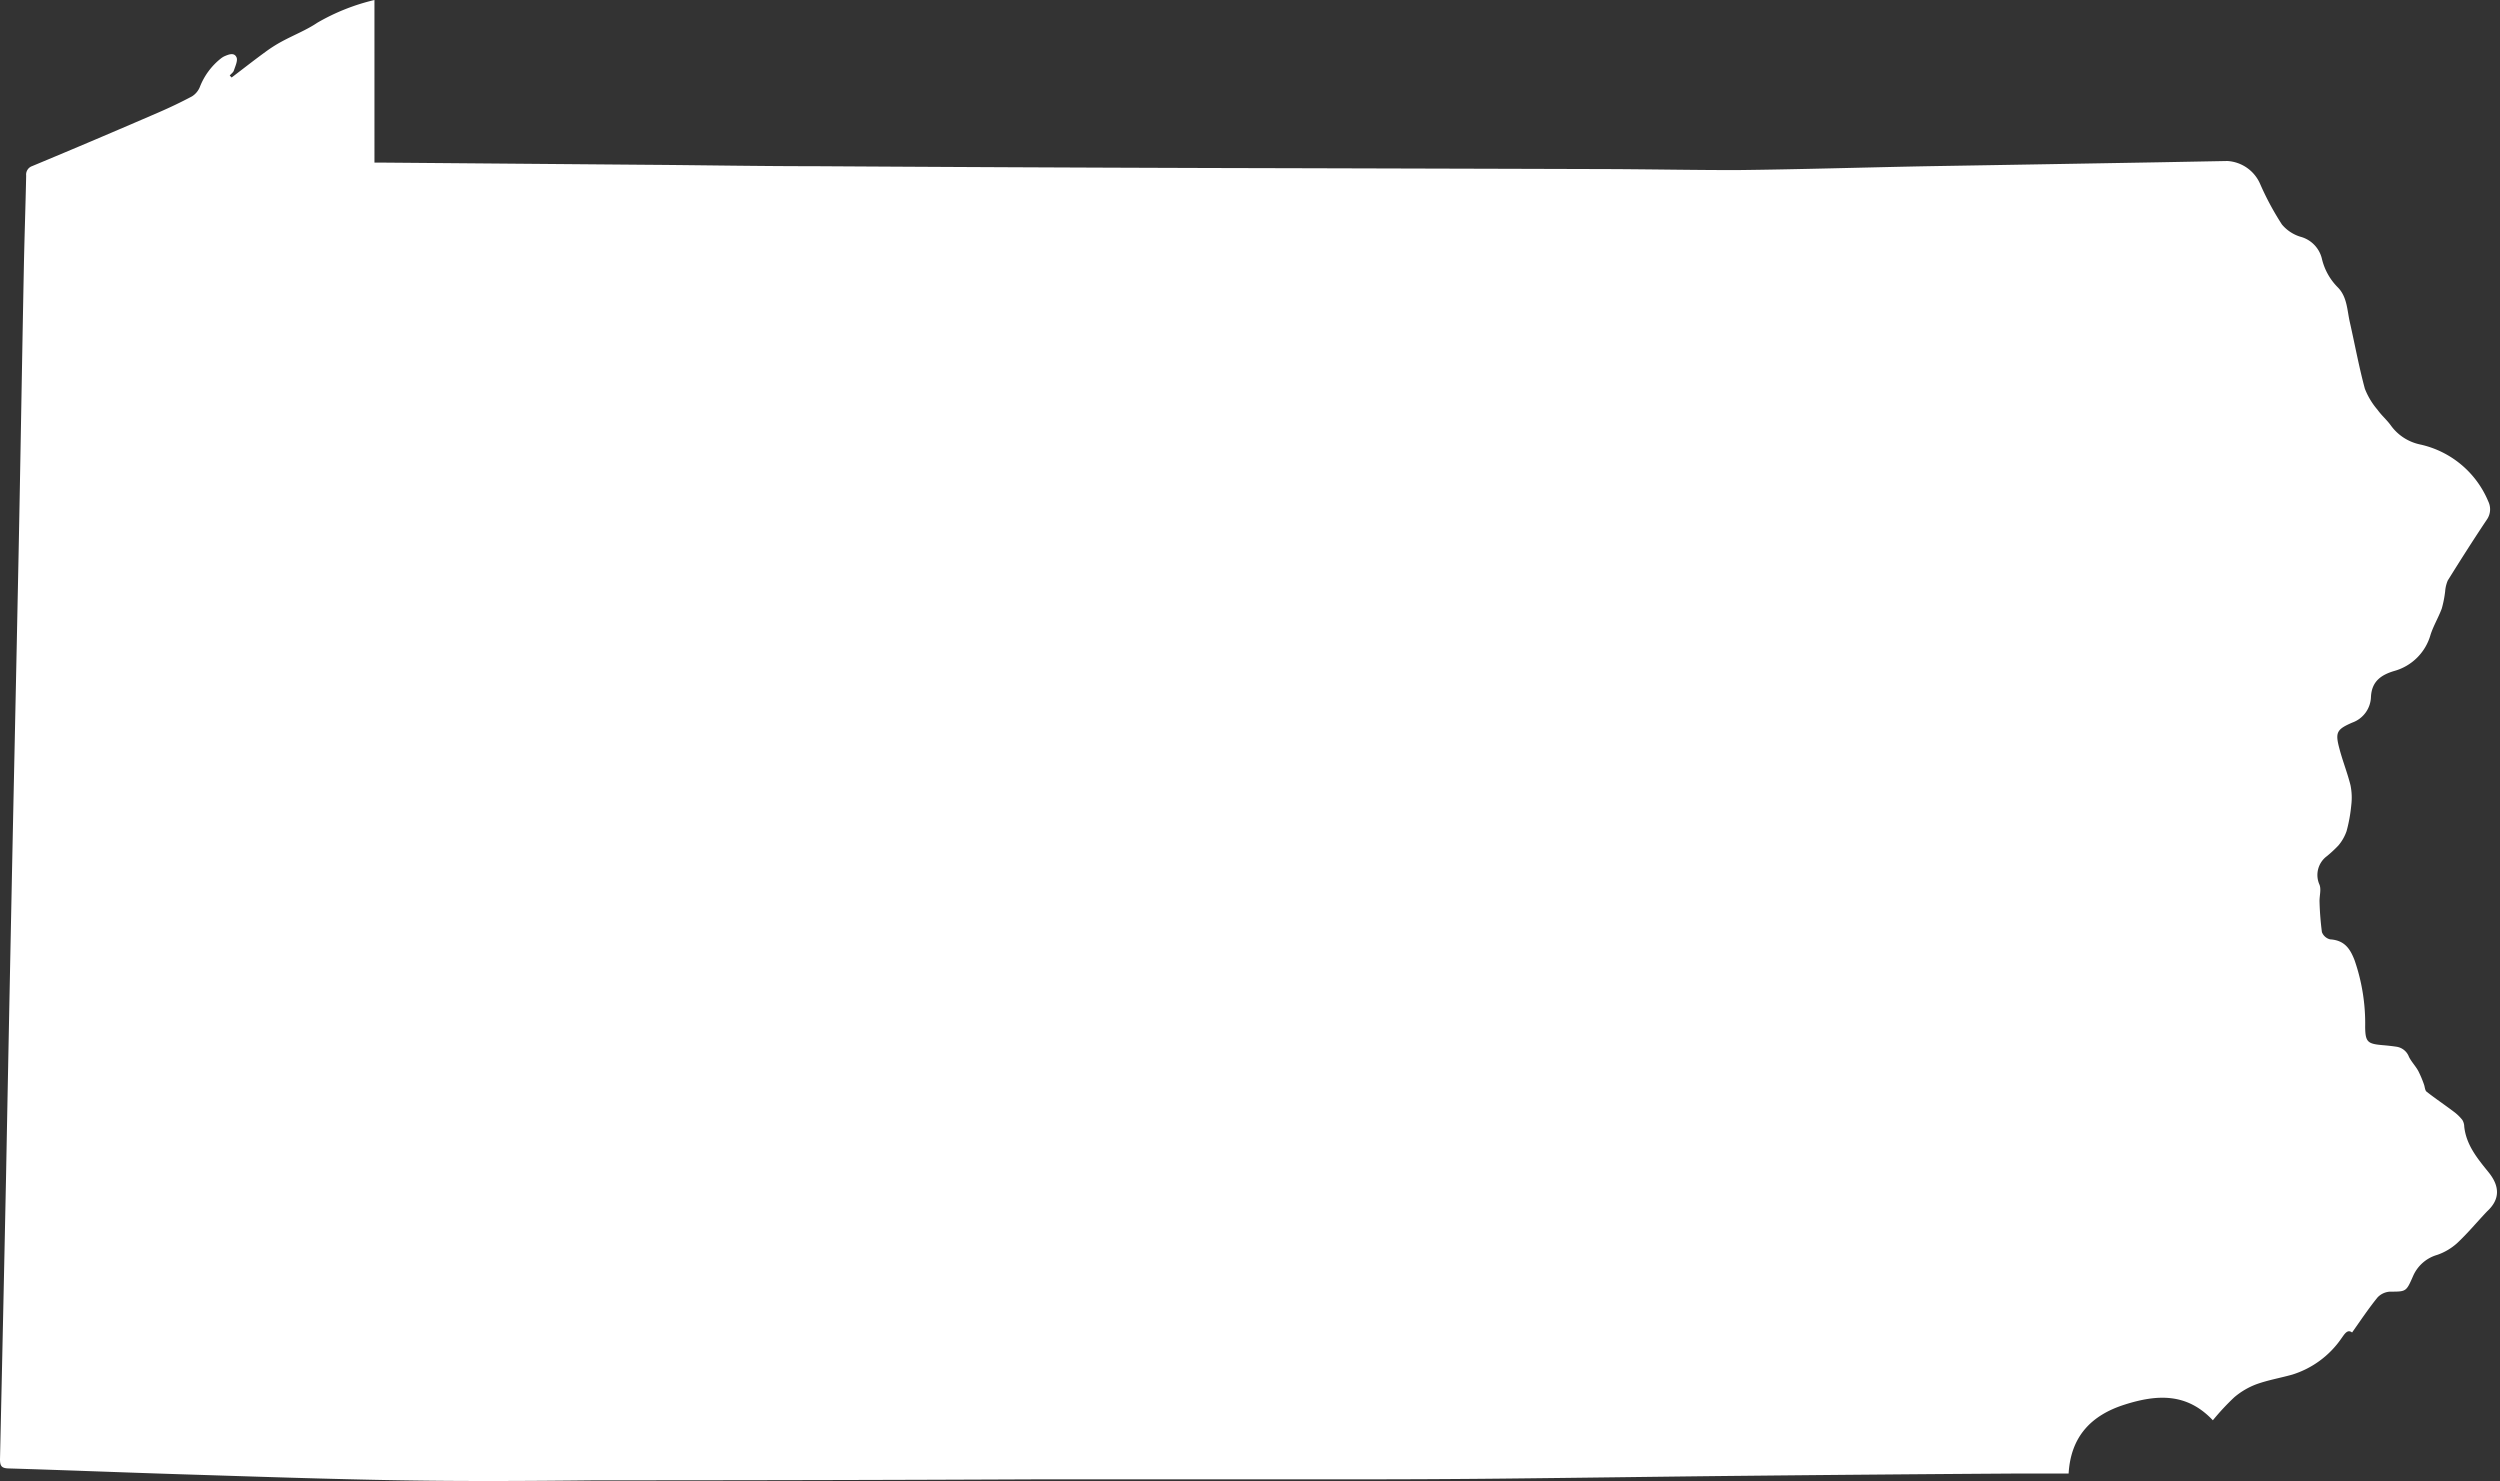 <?xml version="1.0" encoding="UTF-8" standalone="no"?><svg xmlns="http://www.w3.org/2000/svg" xmlns:xlink="http://www.w3.org/1999/xlink" fill="#ffffff" height="148.3" preserveAspectRatio="xMidYMid meet" version="1" viewBox="0.0 0.0 250.3 148.3" width="250.3" zoomAndPan="magnify"><rect x="0.0" y="0.0" width="250.3" height="148.3" fill="#333333" stroke="none"/><g id="change1_1"><path d="M249.15,117.36c-1.09-1.35-2.23-2.71-2.43-4.56a1.34,1.34,0,0,0-.19-.67,4.52,4.52,0,0,0-.86-.83c-.9-.68-1.84-1.31-2.72-2-.17-.14-.17-.48-.26-.72a10.7,10.7,0,0,0-.57-1.35c-.27-.5-.69-.92-.94-1.43a1.58,1.58,0,0,0-1.23-1c-.47-.07-.94-.12-1.41-.16-1.49-.13-1.72-.31-1.74-1.8a19.31,19.31,0,0,0-1.06-6.7c-.44-1.14-1-2-2.44-2.09a1.17,1.17,0,0,1-.83-.73,29.39,29.39,0,0,1-.24-3.11c0-.55.18-1.17,0-1.63a2.35,2.35,0,0,1,.75-2.87,12.76,12.76,0,0,0,1.14-1.06,4.51,4.51,0,0,0,.82-1.44,15.42,15.42,0,0,0,.47-2.6,6.24,6.24,0,0,0-.08-2c-.31-1.24-.79-2.43-1.11-3.66-.43-1.62-.28-1.92,1.28-2.6a2.82,2.82,0,0,0,1.88-2.56c.07-1.56,1-2.22,2.36-2.62a5.22,5.22,0,0,0,3.6-3.6c.29-.91.8-1.75,1.13-2.64a11,11,0,0,0,.34-1.73,3.42,3.42,0,0,1,.26-1.08C246.34,56.08,247.66,54,249,52a1.8,1.8,0,0,0,.13-1.79,9.62,9.62,0,0,0-6.83-5.71,4.84,4.84,0,0,1-2.94-1.92c-.4-.55-.93-1-1.32-1.55a7.33,7.33,0,0,1-1.27-2.11c-.59-2.19-1-4.43-1.5-6.64-.28-1.21-.26-2.55-1.21-3.51a6,6,0,0,1-1.6-2.9,3,3,0,0,0-2.15-2.17,3.91,3.91,0,0,1-1.84-1.22,28.19,28.19,0,0,1-2.18-4.05A3.82,3.82,0,0,0,223,16.12l-6.92.13q-11.47.2-23,.39c-6.41.12-12.83.32-19.24.39-4.22,0-8.44-.08-12.65-.1q-20.2-.06-40.41-.11-19.62-.06-39.23-.18c-5.53,0-11.06-.1-16.59-.14l-26.65-.22c-.25,0-.51,0-.82,0V0a21,21,0,0,0-5.71,2.27C30.7,3,29.43,3.5,28.24,4.14A13.84,13.84,0,0,0,26.57,5.2c-1.14.83-2.26,1.71-3.38,2.56L23,7.56c.14-.17.36-.31.42-.51.14-.43.41-1,.26-1.31-.24-.53-.81-.28-1.25-.09a2.2,2.2,0,0,0-.31.2A6.76,6.76,0,0,0,20,8.73a2,2,0,0,1-.78.92c-1.09.58-2.2,1.11-3.33,1.6Q9.54,14,3.22,16.63a.9.9,0,0,0-.6.95c-.06,3-.17,6.08-.23,9.12C2.17,37.94,2,49.18,1.76,60.42c-.2,10.17-.43,20.34-.63,30.5Q.86,104.24.61,117.57.32,131.84,0,146.1c0,.67.15.9.86.92,5.7.17,11.41.4,17.12.58,7.41.23,14.82.49,22.23.61,6.45.11,12.9.07,19.35,0q22.35,0,44.72-.1,8.35,0,16.73,0c5.16,0,10.32,0,15.48,0q6.87,0,13.74-.07c8.05-.08,16.09-.2,24.13-.28q13.77-.14,27.52-.23c1.72,0,3.44,0,5.23,0,.22-3.78,2.34-5.86,5.61-6.9s6.24-1.18,8.83,1.57a24.67,24.67,0,0,1,2.14-2.3,7.49,7.49,0,0,1,2.25-1.32c1.15-.41,2.37-.62,3.55-.95a9.34,9.34,0,0,0,4.91-3.6c.31-.42.61-1,1.09-.62.85-1.2,1.64-2.39,2.54-3.5a1.85,1.85,0,0,1,1.27-.59c1.61,0,1.61,0,2.28-1.52a3.77,3.77,0,0,1,2.43-2.16,5.79,5.79,0,0,0,2-1.18c1.07-1,2-2.13,3-3.18C250.31,120.08,250.3,118.78,249.15,117.36Z"/></g></svg>